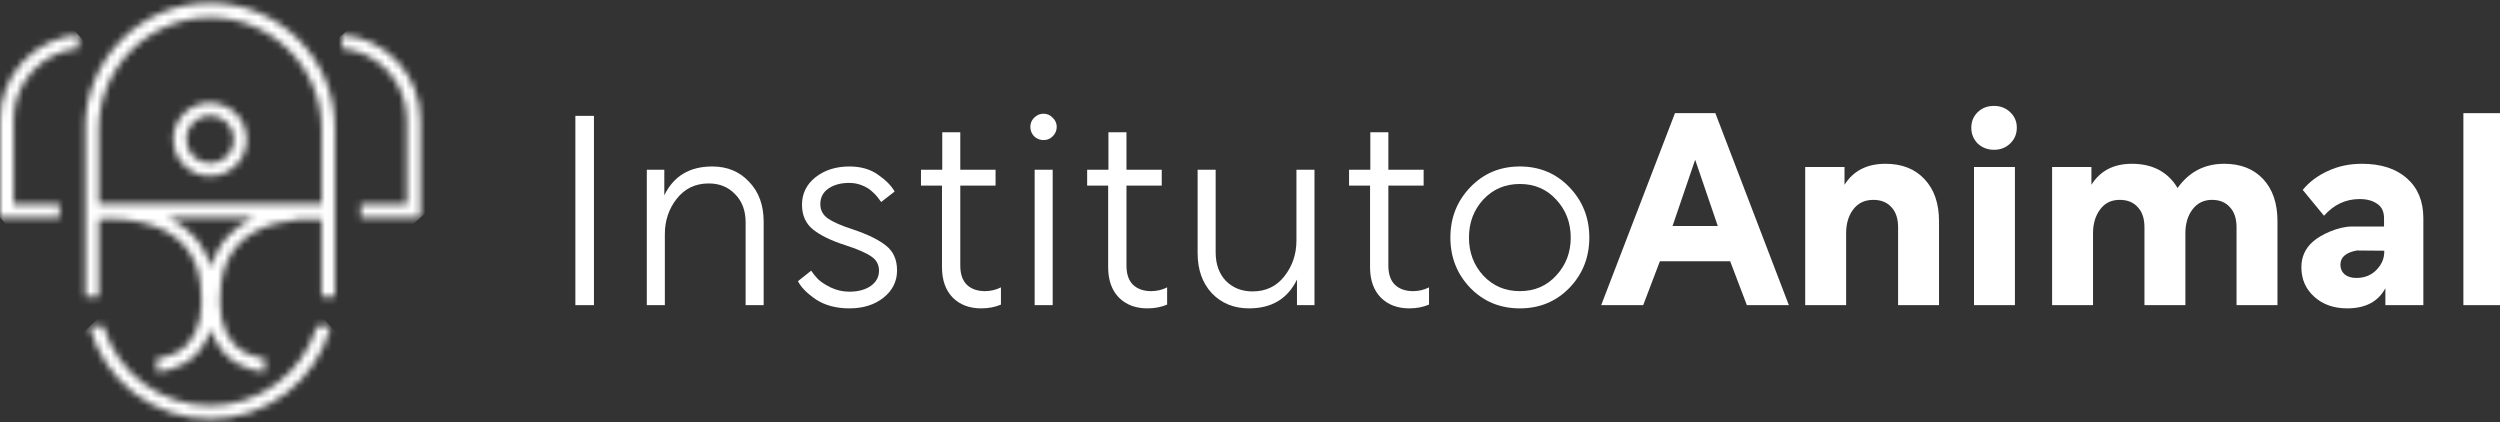 <svg xmlns="http://www.w3.org/2000/svg" width="373" height="63" viewBox="0 0 373 63" fill="none"><rect x="0" y="0" width="373" height="63" fill="#333333" stroke="none"/><mask id="mask0_2660_2" style="mask-type:luminance" maskUnits="userSpaceOnUse" x="13" y="48" width="37" height="15"><path d="M47.269 48.699C46.236 52.117 44.131 55.111 41.265 57.239C38.399 59.367 34.924 60.516 31.354 60.516C27.784 60.516 24.309 59.367 21.443 57.239C18.577 55.111 16.472 52.117 15.44 48.699H13.358C14.417 52.664 16.754 56.169 20.009 58.668C23.263 61.168 27.252 62.523 31.355 62.523C35.459 62.523 39.448 61.168 42.702 58.668C45.956 56.169 48.294 52.664 49.352 48.699H47.269Z" fill="white"></path></mask><g mask="url(#mask0_2660_2)"><path d="M32.566 30.753L6.468 55.158L30.157 80.49L56.255 56.086L32.566 30.753Z" fill="white"></path></g><mask id="mask1_2660_2" style="mask-type:luminance" maskUnits="userSpaceOnUse" x="25" y="15" width="12" height="12"><path d="M27.785 20.804C27.785 20.102 27.994 19.416 28.384 18.833C28.773 18.249 29.328 17.794 29.976 17.526C30.625 17.257 31.338 17.187 32.027 17.323C32.715 17.46 33.348 17.799 33.844 18.295C34.34 18.791 34.678 19.424 34.815 20.112C34.952 20.8 34.882 21.514 34.613 22.163C34.345 22.811 33.89 23.365 33.306 23.755C32.722 24.145 32.036 24.353 31.334 24.353C30.393 24.353 29.491 23.979 28.826 23.313C28.16 22.648 27.786 21.745 27.785 20.804ZM25.842 20.804C25.842 21.891 26.164 22.953 26.767 23.856C27.371 24.759 28.229 25.463 29.233 25.879C30.236 26.295 31.34 26.403 32.406 26.192C33.471 25.98 34.45 25.456 35.218 24.688C35.986 23.92 36.51 22.941 36.722 21.876C36.934 20.811 36.825 19.706 36.409 18.702C35.993 17.699 35.289 16.841 34.386 16.237C33.483 15.634 32.421 15.312 31.334 15.312C29.878 15.313 28.482 15.893 27.453 16.922C26.423 17.952 25.844 19.348 25.842 20.804Z" fill="white"></path></mask><g mask="url(#mask1_2660_2)"><path d="M31.7 9.839L20.358 20.445L30.964 31.788L42.306 21.181L31.7 9.839Z" fill="white"></path></g><mask id="mask2_2660_2" style="mask-type:luminance" maskUnits="userSpaceOnUse" x="12" y="0" width="38" height="56"><path d="M25.102 32.473H37.819C35.047 33.794 32.543 36.055 31.46 39.905C30.378 36.055 27.872 33.794 25.102 32.473ZM14.737 19.052C14.789 14.677 16.564 10.498 19.676 7.422C22.788 4.346 26.988 2.622 31.364 2.622C35.739 2.622 39.939 4.346 43.051 7.422C46.163 10.498 47.938 14.677 47.99 19.052V30.376H14.737V19.052ZM12.735 19.052V43.893C12.735 44.026 12.735 44.159 12.735 44.292H14.74C14.74 44.159 14.74 44.026 14.74 43.893V32.735C17.145 32.545 19.565 32.761 21.898 33.374C26.651 34.702 29.349 37.716 29.916 42.334C30.401 46.301 29.797 49.28 28.112 51.201C26.185 53.399 23.415 53.45 23.387 53.45V55.447C23.536 55.447 27.048 55.415 29.587 52.547C30.441 51.555 31.077 50.394 31.453 49.14C31.828 50.395 32.464 51.556 33.32 52.547C35.856 55.415 39.37 55.447 39.517 55.447V53.45C39.489 53.45 36.717 53.399 34.792 51.201C33.11 49.28 32.503 46.301 32.991 42.334C33.558 37.716 36.258 34.702 41.006 33.374C43.278 32.779 45.631 32.557 47.974 32.718V43.893C47.974 44.026 47.974 44.159 47.974 44.292H49.978C49.978 44.159 49.978 44.026 49.978 43.893V19.052C49.978 14.111 48.015 9.373 44.521 5.879C41.028 2.385 36.289 0.423 31.348 0.423C26.408 0.423 21.669 2.385 18.175 5.879C14.682 9.373 12.719 14.111 12.719 19.052" fill="white"></path></mask><g mask="url(#mask2_2660_2)"><path d="M33.798 -18.051L-14.54 24.34L28.936 73.915L77.274 31.523L33.798 -18.051Z" fill="white"></path></g><mask id="mask3_2660_2" style="mask-type:luminance" maskUnits="userSpaceOnUse" x="51" y="5" width="12" height="28"><path d="M51.047 7.227C53.686 7.482 56.136 8.711 57.92 10.673C59.704 12.635 60.694 15.191 60.697 17.843V30.443H53.825V32.476H62.727V17.846C62.724 14.656 61.52 11.584 59.356 9.24C57.192 6.896 54.226 5.452 51.047 5.194V7.227Z" fill="white"></path></mask><g mask="url(#mask3_2660_2)"><path d="M57.653 -0.604L37.526 17.047L56.127 38.258L76.254 20.607L57.653 -0.604Z" fill="white"></path></g><mask id="mask4_2660_2" style="mask-type:luminance" maskUnits="userSpaceOnUse" x="0" y="5" width="12" height="28"><path d="M0 17.836V32.466H8.902V30.434H2.032V17.834C2.035 15.182 3.024 12.626 4.808 10.664C6.591 8.701 9.041 7.473 11.681 7.217V5.183C8.501 5.441 5.535 6.885 3.371 9.229C1.208 11.572 0.004 14.644 0 17.834" fill="white"></path></mask><g mask="url(#mask4_2660_2)"><path d="M6.606 -0.61L-13.521 17.041L5.081 38.252L25.208 20.601L6.606 -0.61Z" fill="white"></path></g><path d="M85.846 45.527V17.286H88.618V45.527H85.846Z" fill="white"></path><path d="M96.504 45.527V25.32H99.115V29.137C100.507 26.271 102.891 24.838 106.265 24.838C108.515 24.838 110.35 25.602 111.769 27.128C113.215 28.628 113.938 30.61 113.938 33.074V45.527H111.247V33.194C111.247 31.427 110.725 30.021 109.68 28.976C108.662 27.905 107.35 27.369 105.743 27.369C103.761 27.369 102.168 28.133 100.963 29.659C99.784 31.159 99.195 32.926 99.195 34.962V45.527H96.504Z" fill="white"></path><path d="M119.056 41.952L121.025 40.385C121.293 40.787 121.627 41.202 122.029 41.631C122.431 42.032 123.06 42.447 123.917 42.876C124.801 43.304 125.739 43.519 126.729 43.519C128.015 43.519 129.073 43.237 129.903 42.675C130.733 42.086 131.148 41.323 131.148 40.385C131.148 39.475 130.76 38.765 129.983 38.256C129.207 37.721 127.908 37.158 126.087 36.569C123.998 35.899 122.404 35.123 121.306 34.239C120.208 33.355 119.659 32.123 119.659 30.543C119.659 28.883 120.329 27.517 121.668 26.445C123.034 25.374 124.721 24.838 126.729 24.838C128.443 24.838 129.876 25.253 131.028 26.084C132.18 26.887 132.996 27.717 133.478 28.575L131.47 30.141C131.309 29.9 131.122 29.646 130.907 29.378C130.693 29.11 130.385 28.802 129.983 28.454C129.582 28.106 129.086 27.825 128.497 27.61C127.935 27.396 127.332 27.289 126.689 27.289C125.457 27.289 124.426 27.57 123.596 28.133C122.792 28.695 122.391 29.472 122.391 30.463C122.391 31.346 122.766 32.056 123.516 32.592C124.292 33.127 125.511 33.663 127.171 34.199C129.421 34.949 131.095 35.765 132.193 36.649C133.291 37.506 133.84 38.738 133.84 40.345C133.84 41.979 133.17 43.331 131.831 44.403C130.492 45.474 128.792 46.009 126.729 46.009C124.774 46.009 123.114 45.568 121.748 44.684C120.409 43.773 119.512 42.863 119.056 41.952Z" fill="white"></path><path d="M137.41 25.32H140.584V19.736H143.275V25.32H148.538V27.691H143.275V39.622C143.275 40.881 143.597 41.831 144.239 42.474C144.909 43.117 145.82 43.438 146.971 43.438C147.801 43.438 148.591 43.251 149.341 42.876V45.447C148.458 45.822 147.48 46.009 146.409 46.009C144.641 46.009 143.222 45.474 142.15 44.403C141.079 43.304 140.544 41.791 140.544 39.863V27.691H137.41V25.32Z" fill="white"></path><path d="M154.37 25.32H157.061V45.527H154.37V25.32ZM154.289 20.339C153.914 19.937 153.727 19.469 153.727 18.933C153.727 18.397 153.914 17.942 154.289 17.567C154.691 17.165 155.16 16.965 155.695 16.965C156.231 16.965 156.686 17.165 157.061 17.567C157.463 17.942 157.664 18.397 157.664 18.933C157.664 19.469 157.463 19.937 157.061 20.339C156.686 20.714 156.231 20.901 155.695 20.901C155.16 20.901 154.691 20.714 154.289 20.339Z" fill="white"></path><path d="M162.204 25.32H165.378V19.736H168.069V25.32H173.332V27.691H168.069V39.622C168.069 40.881 168.391 41.831 169.034 42.474C169.703 43.117 170.614 43.438 171.765 43.438C172.596 43.438 173.386 43.251 174.135 42.876V45.447C173.252 45.822 172.274 46.009 171.203 46.009C169.435 46.009 168.016 45.474 166.945 44.403C165.873 43.304 165.338 41.791 165.338 39.863V27.691H162.204V25.32Z" fill="white"></path><path d="M186.358 46.009C184.109 46.009 182.261 45.26 180.815 43.76C179.395 42.233 178.685 40.238 178.685 37.774V25.32H181.377V37.654C181.377 39.421 181.886 40.84 182.904 41.912C183.948 42.956 185.274 43.479 186.881 43.479C188.862 43.479 190.443 42.729 191.621 41.229C192.826 39.702 193.429 37.921 193.429 35.886V25.32H196.12V45.527H193.509V41.711C192.116 44.577 189.733 46.009 186.358 46.009Z" fill="white"></path><path d="M201.278 25.32H204.452V19.736H207.144V25.32H212.406V27.691H207.144V39.622C207.144 40.881 207.465 41.831 208.108 42.474C208.777 43.117 209.688 43.438 210.84 43.438C211.67 43.438 212.46 43.251 213.21 42.876V45.447C212.326 45.822 211.348 46.009 210.277 46.009C208.51 46.009 207.09 45.474 206.019 44.403C204.948 43.304 204.412 41.791 204.412 39.863V27.691H201.278V25.32Z" fill="white"></path><path d="M234.153 42.956C232.171 44.992 229.707 46.009 226.761 46.009C223.815 46.009 221.351 44.992 219.369 42.956C217.388 40.894 216.397 38.39 216.397 35.444C216.397 32.498 217.388 29.994 219.369 27.932C221.351 25.869 223.815 24.838 226.761 24.838C229.707 24.838 232.171 25.869 234.153 27.932C236.135 29.994 237.126 32.498 237.126 35.444C237.126 38.39 236.135 40.894 234.153 42.956ZM221.298 29.78C219.878 31.333 219.169 33.221 219.169 35.444C219.169 37.667 219.878 39.555 221.298 41.108C222.744 42.662 224.565 43.438 226.761 43.438C228.957 43.438 230.765 42.662 232.184 41.108C233.631 39.555 234.354 37.667 234.354 35.444C234.354 33.221 233.631 31.333 232.184 29.78C230.765 28.226 228.957 27.45 226.761 27.45C224.565 27.45 222.744 28.226 221.298 29.78Z" fill="white"></path><path d="M238.898 45.527L249.905 16.884H255.931L266.898 45.527H260.632L258.141 38.979H247.656L245.165 45.527H238.898ZM252.918 23.834L249.544 33.717H256.293L252.918 23.834Z" fill="white"></path><path d="M269.336 45.527V24.919H275.201V27.57C276.513 25.481 278.548 24.437 281.307 24.437C283.771 24.437 285.713 25.2 287.132 26.727C288.578 28.253 289.301 30.342 289.301 32.993V45.527H283.195V33.917C283.195 32.605 282.86 31.601 282.191 30.904C281.548 30.181 280.651 29.82 279.499 29.82C278.214 29.82 277.209 30.302 276.486 31.266C275.79 32.203 275.442 33.382 275.442 34.801V45.527H269.336Z" fill="white"></path><path d="M294.522 24.919H300.628V45.527H294.522V24.919ZM295.084 21.424C294.442 20.781 294.12 19.991 294.12 19.053C294.12 18.116 294.442 17.34 295.084 16.724C295.727 16.108 296.531 15.8 297.495 15.8C298.459 15.8 299.262 16.108 299.905 16.724C300.575 17.34 300.909 18.116 300.909 19.053C300.909 19.991 300.575 20.781 299.905 21.424C299.262 22.04 298.459 22.348 297.495 22.348C296.557 22.348 295.754 22.04 295.084 21.424Z" fill="white"></path><path d="M306.174 45.527V24.919H312.039V27.57C313.351 25.481 315.36 24.437 318.065 24.437C321.171 24.437 323.448 25.642 324.894 28.052C326.608 25.642 328.925 24.437 331.844 24.437C334.308 24.437 336.25 25.2 337.669 26.727C339.089 28.253 339.798 30.342 339.798 32.993V45.527H333.692V33.917C333.692 32.605 333.357 31.601 332.688 30.904C332.045 30.181 331.161 29.82 330.036 29.82C328.804 29.82 327.827 30.302 327.104 31.266C326.407 32.203 326.059 33.382 326.059 34.801V45.527H319.953V33.917C319.953 32.605 319.618 31.601 318.949 30.904C318.306 30.181 317.409 29.82 316.257 29.82C314.998 29.82 314.021 30.302 313.324 31.266C312.628 32.203 312.28 33.382 312.28 34.801V45.527H306.174Z" fill="white"></path><path d="M343.365 39.863C343.365 38.336 343.941 37.064 345.093 36.047C346.245 35.002 348.889 33.797 350.871 33.797H355.698V32.552C355.698 31.587 355.364 30.878 354.694 30.422C354.025 29.94 353.141 29.699 352.043 29.699C349.981 29.699 348.213 30.529 346.74 32.19L343.566 28.333C344.53 27.155 345.776 26.218 347.302 25.521C348.829 24.798 350.53 24.437 352.404 24.437C355.243 24.437 357.479 25.16 359.113 26.606C360.747 28.052 361.564 30.034 361.564 32.552V45.527H355.899V42.996C354.828 45.005 352.927 46.009 350.195 46.009C348.213 46.009 346.579 45.434 345.294 44.282C344.008 43.13 343.365 41.657 343.365 39.863ZM349.191 39.502C349.191 40.091 349.405 40.573 349.833 40.948C350.262 41.296 350.838 41.47 351.561 41.47C352.793 41.47 353.797 41.068 354.574 40.265C355.35 39.434 355.739 38.639 355.739 37.407L351.641 37.372C350.007 37.667 349.191 38.377 349.191 39.502Z" fill="white"></path><path d="M367.538 16.884H373V45.527H367.538V16.884Z" fill="white"></path></svg>